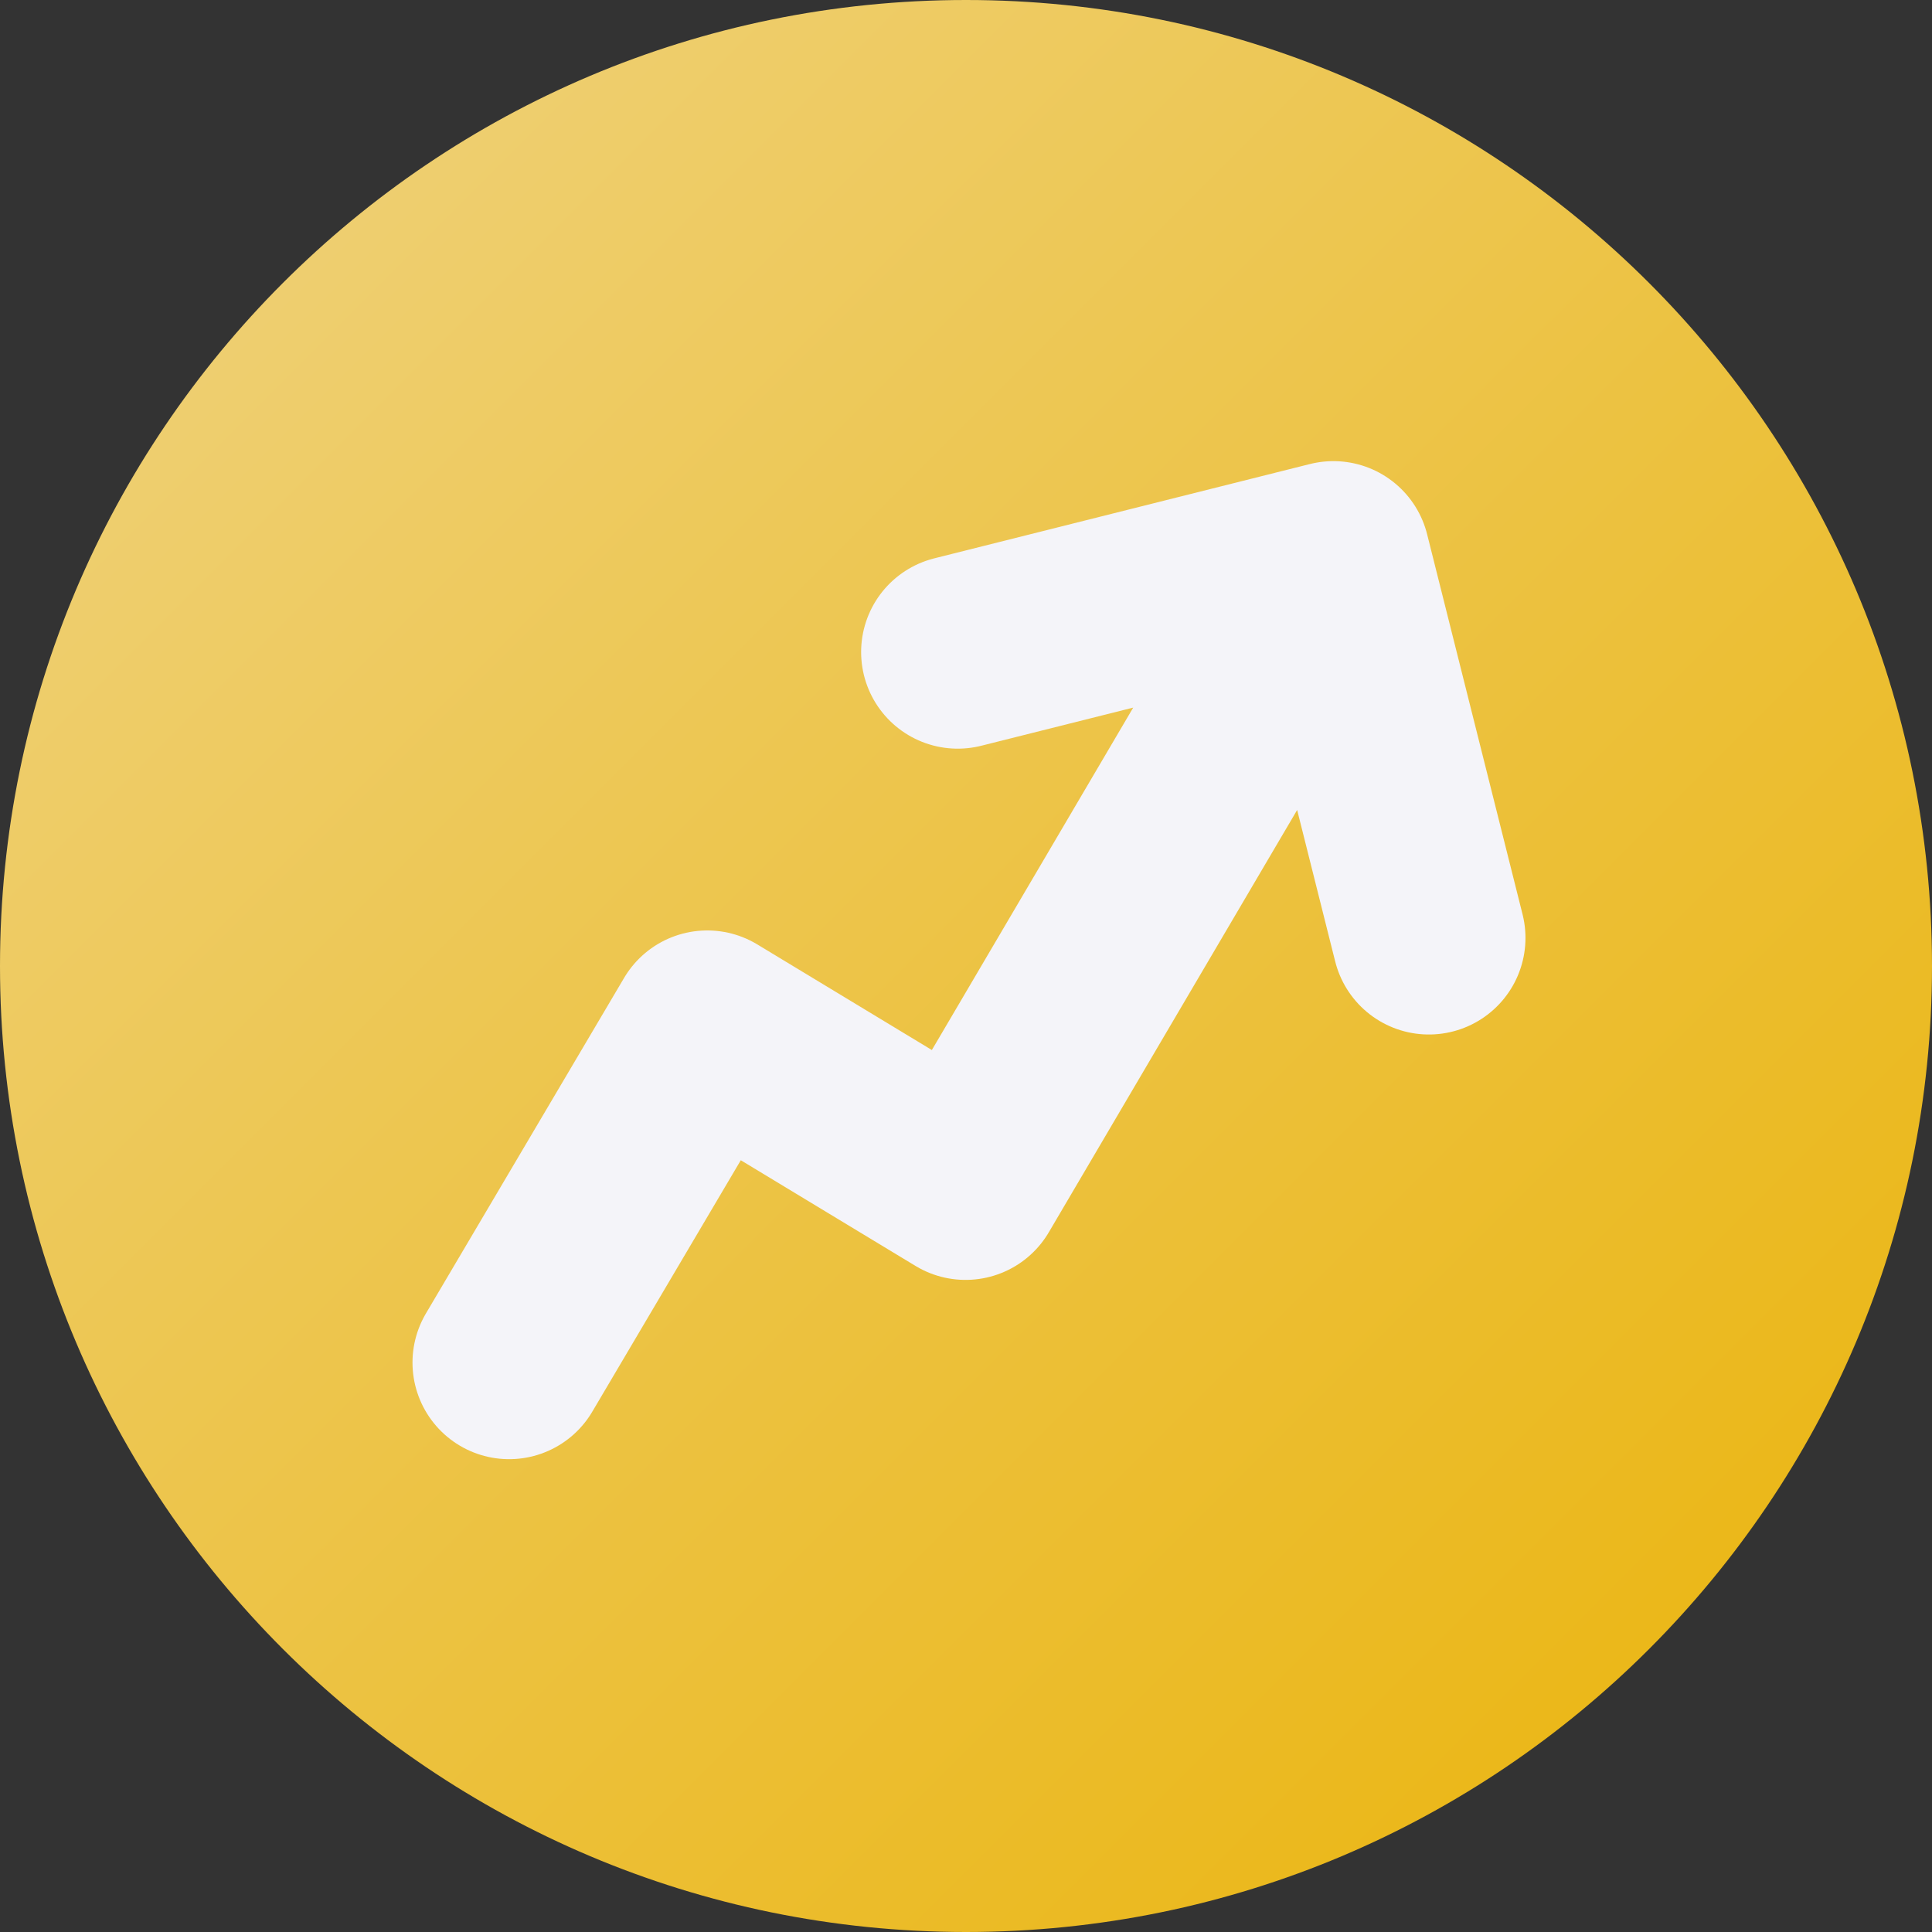 <svg width="120" height="120" viewBox="0 0 120 120" fill="none" xmlns="http://www.w3.org/2000/svg">
<rect x="0" y="0" width="120" height="120" fill="#333333" stroke="none"/>
<path d="M60 0C93.137 0 120 26.863 120 60C120 93.137 93.137 120 60 120C26.863 120 0 93.137 0 60C0 26.863 26.863 0 60 0Z" fill="url(#paint0_linear_637_156)"/>
<path d="M31.621 84.632L43.929 63.792L59.972 73.497L82.821 34.642M82.821 34.642L59.486 40.501M82.821 34.642L88.75 58.255" stroke="#F4F4F9" stroke-width="12" stroke-linecap="round" stroke-linejoin="round"/>
<defs>
<linearGradient id="paint0_linear_637_156" x1="0" y1="0" x2="120" y2="120" gradientUnits="userSpaceOnUse">
<stop stop-color="#EFD381"/>
<stop offset="1" stop-color="#EAB308"/>
</linearGradient>
</defs>
</svg>
